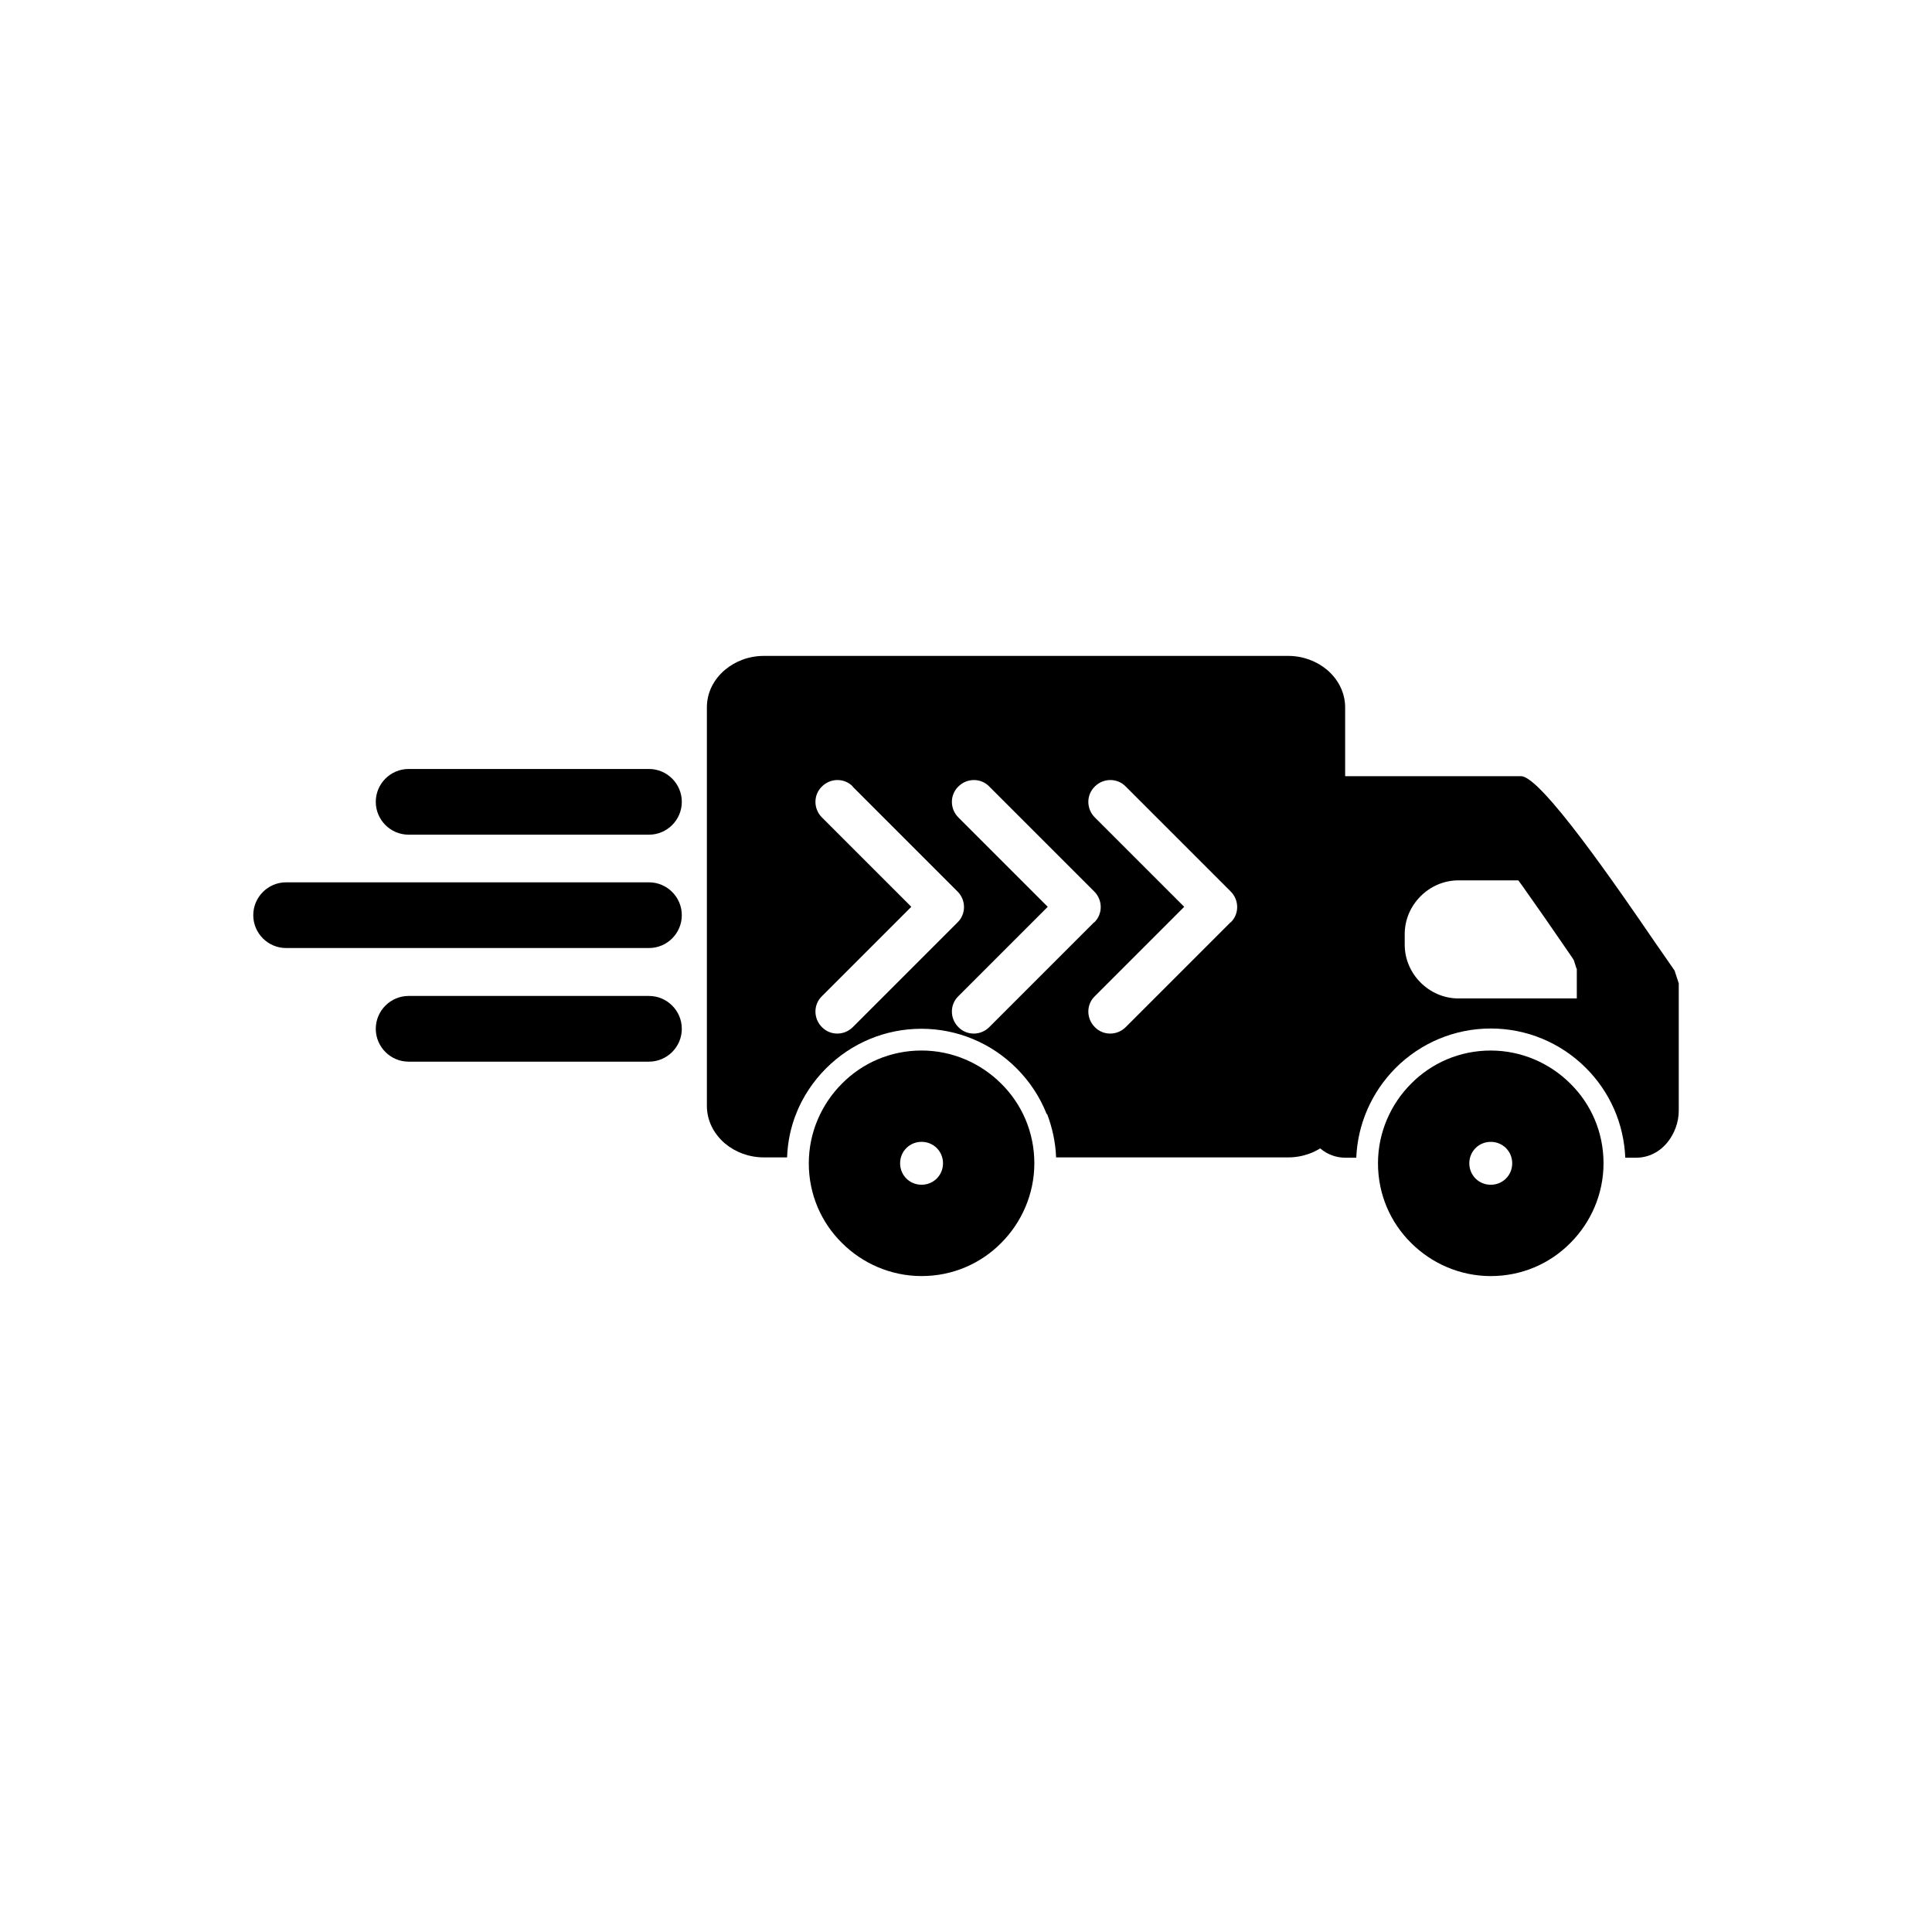<?xml version="1.0" encoding="UTF-8"?>
<!-- Uploaded to: SVG Repo, www.svgrepo.com, Generator: SVG Repo Mixer Tools -->
<svg fill="#000000" width="800px" height="800px" version="1.1" viewBox="144 144 512 512" xmlns="http://www.w3.org/2000/svg">
 <g>
  <path d="m491.77 440.03v-111.43c0-0.367-0.297-0.812-0.664-1.105-0.664-0.59-1.699-0.961-2.879-0.961h-144.71c-1.18 0-2.141 0.367-2.879 0.961-0.441 0.367-0.664 0.738-0.664 1.105v111.43c0 0.367 0.297 0.812 0.664 1.105 0.664 0.59 1.699 0.961 2.879 0.961l11.438-2.879c1.77-4.5 4.5-8.633 7.969-12.102 6.715-6.715 15.719-10.48 25.238-10.48 9.52 0 18.523 3.762 25.238 10.48 3.469 3.469 6.199 7.602 7.969 12.102l66.785 2.879c1.18 0 2.141-0.367 2.879-0.961 0.441-0.367 0.664-0.738 0.664-1.105zm-21.695-51.582-27.746 27.746c-2.289 2.289-5.977 2.289-8.191 0-2.289-2.289-2.289-5.977 0-8.191l23.688-23.688-23.688-23.688c-2.289-2.289-2.289-5.977 0-8.191 2.289-2.289 5.977-2.289 8.191 0l27.82 27.82c2.289 2.289 2.289 5.977 0 8.191zm-36.16 0-27.746 27.746c-2.289 2.289-5.977 2.289-8.191 0-2.289-2.289-2.289-5.977 0-8.191l23.688-23.688-23.688-23.688c-2.289-2.289-2.289-5.977 0-8.191 2.289-2.289 5.977-2.289 8.191 0l27.82 27.82c2.289 2.289 2.289 5.977 0 8.191zm-63.98-36.012 27.82 27.82c2.289 2.289 2.289 5.977 0 8.191l-27.746 27.746c-2.289 2.289-5.977 2.289-8.191 0-2.289-2.289-2.289-5.977 0-8.191l23.688-23.688-23.688-23.688c-2.289-2.289-2.289-5.977 0-8.191 2.289-2.289 5.977-2.289 8.191 0z" fill-rule="evenodd"/>
  <path d="m387.93 422.39c5.461 0 10.625 1.477 15.129 4.133 4.5 2.656 8.266 6.422 10.848 10.922l0.074 0.074c-1.328-2.363-2.953-4.5-4.871-6.348-5.387-5.387-12.914-8.781-21.105-8.781z" fill-rule="evenodd"/>
  <path d="m346.46 317.82h138.89c3.984 0 7.602 1.402 10.332 3.691 2.953 2.508 4.797 6.051 4.797 9.961v105.6c0 3.984-1.844 7.453-4.797 9.961-2.731 2.289-6.348 3.691-10.332 3.691h-61.473c-0.148-4.059-1.031-7.969-2.434-11.66h63.906c1.18 0 2.141-0.367 2.879-0.961 0.441-0.367 0.664-0.738 0.664-1.105v-105.6c0-0.367-0.297-0.812-0.664-1.105-0.664-0.59-1.699-0.961-2.879-0.961h-138.89c-1.18 0-2.141 0.367-2.879 0.961-0.441 0.367-0.664 0.738-0.664 1.105v105.6c0 0.367 0.297 0.812 0.664 1.105 0.664 0.59 1.699 0.961 2.879 0.961h8.559c-1.477 3.691-2.289 7.602-2.434 11.66h-6.125c-3.984 0-7.602-1.402-10.332-3.691-2.953-2.508-4.797-6.051-4.797-9.961v-105.6c0-3.984 1.844-7.453 4.797-9.961 2.731-2.289 6.348-3.691 10.332-3.691z"/>
  <path d="m315.98 365.2h-63.688c-4.797 0-8.707-3.91-8.707-8.707s3.91-8.707 8.707-8.707h63.688c4.797 0 8.707 3.91 8.707 8.707s-3.91 8.707-8.707 8.707z" fill-rule="evenodd"/>
  <path d="m315.98 395.24h-96.156c-4.797 0-8.707-3.91-8.707-8.707s3.91-8.707 8.707-8.707h96.156c4.797 0 8.707 3.91 8.707 8.707s-3.91 8.707-8.707 8.707z" fill-rule="evenodd"/>
  <path d="m315.98 425.35h-63.688c-4.797 0-8.707-3.91-8.707-8.707s3.91-8.707 8.707-8.707h63.688c4.797 0 8.707 3.91 8.707 8.707s-3.91 8.707-8.707 8.707z" fill-rule="evenodd"/>
  <path d="m561.87 400.7v7.894h-31.363c-3.91 0-7.453-1.625-10.035-4.207-2.582-2.582-4.207-6.125-4.207-10.035v-2.805c0-3.91 1.625-7.453 4.207-10.035 2.582-2.582 6.125-4.207 10.035-4.207h15.867l1.18 1.625c4.059 5.758 7.676 10.922 10.184 14.613 1.699 2.508 3.027 4.356 3.32 4.871l0.738 2.289zm-72.617-38.523v76.156c0 3.172 1.105 6.199 2.953 8.34 0.516 0.664 1.105 1.18 1.699 1.699 1.844 1.551 4.133 2.434 6.641 2.434h2.879c0.367-8.93 4.059-17.344 10.406-23.762 6.715-6.715 15.719-10.48 25.238-10.48 9.52 0 18.523 3.762 25.238 10.48 6.348 6.348 10.035 14.758 10.406 23.762h2.879c3.32 0 6.273-1.551 8.34-4.133 1.77-2.215 2.953-5.164 2.953-8.34v-33.727l-1.105-3.394c-0.516-0.738-2.434-3.543-5.019-7.231-10.184-14.906-30.402-44.277-35.645-44.277h-46.641-0.074c-3.32 0-6.199 1.625-8.266 4.133-1.77 2.215-2.953 5.164-2.953 8.34z" fill-rule="evenodd"/>
  <path d="m409.33 431.18c-5.387-5.387-12.914-8.781-21.105-8.781-8.266 0-15.719 3.32-21.105 8.781-5.387 5.387-8.781 12.914-8.781 21.105 0 8.266 3.32 15.719 8.781 21.105 5.387 5.387 12.914 8.781 21.105 8.781 8.266 0 15.719-3.32 21.105-8.781 5.387-5.387 8.781-12.914 8.781-21.105 0-8.266-3.32-15.719-8.781-21.105zm-15.422 21.105c0 3.172-2.508 5.684-5.684 5.684-3.172 0-5.684-2.508-5.684-5.684 0-3.172 2.508-5.684 5.684-5.684 3.172 0 5.684 2.508 5.684 5.684z" fill-rule="evenodd"/>
  <path d="m509.18 452.29c0 8.266 3.32 15.719 8.781 21.105 5.387 5.387 12.914 8.781 21.105 8.781 8.266 0 15.719-3.32 21.105-8.781 5.387-5.387 8.781-12.914 8.781-21.105 0-8.266-3.32-15.719-8.781-21.105-5.387-5.387-12.914-8.781-21.105-8.781-8.266 0-15.719 3.32-21.105 8.781-5.387 5.387-8.781 12.914-8.781 21.105zm29.887-5.684c3.172 0 5.684 2.508 5.684 5.684 0 3.172-2.508 5.684-5.684 5.684-3.172 0-5.684-2.508-5.684-5.684 0-3.172 2.508-5.684 5.684-5.684z" fill-rule="evenodd"/>
 </g>
</svg>